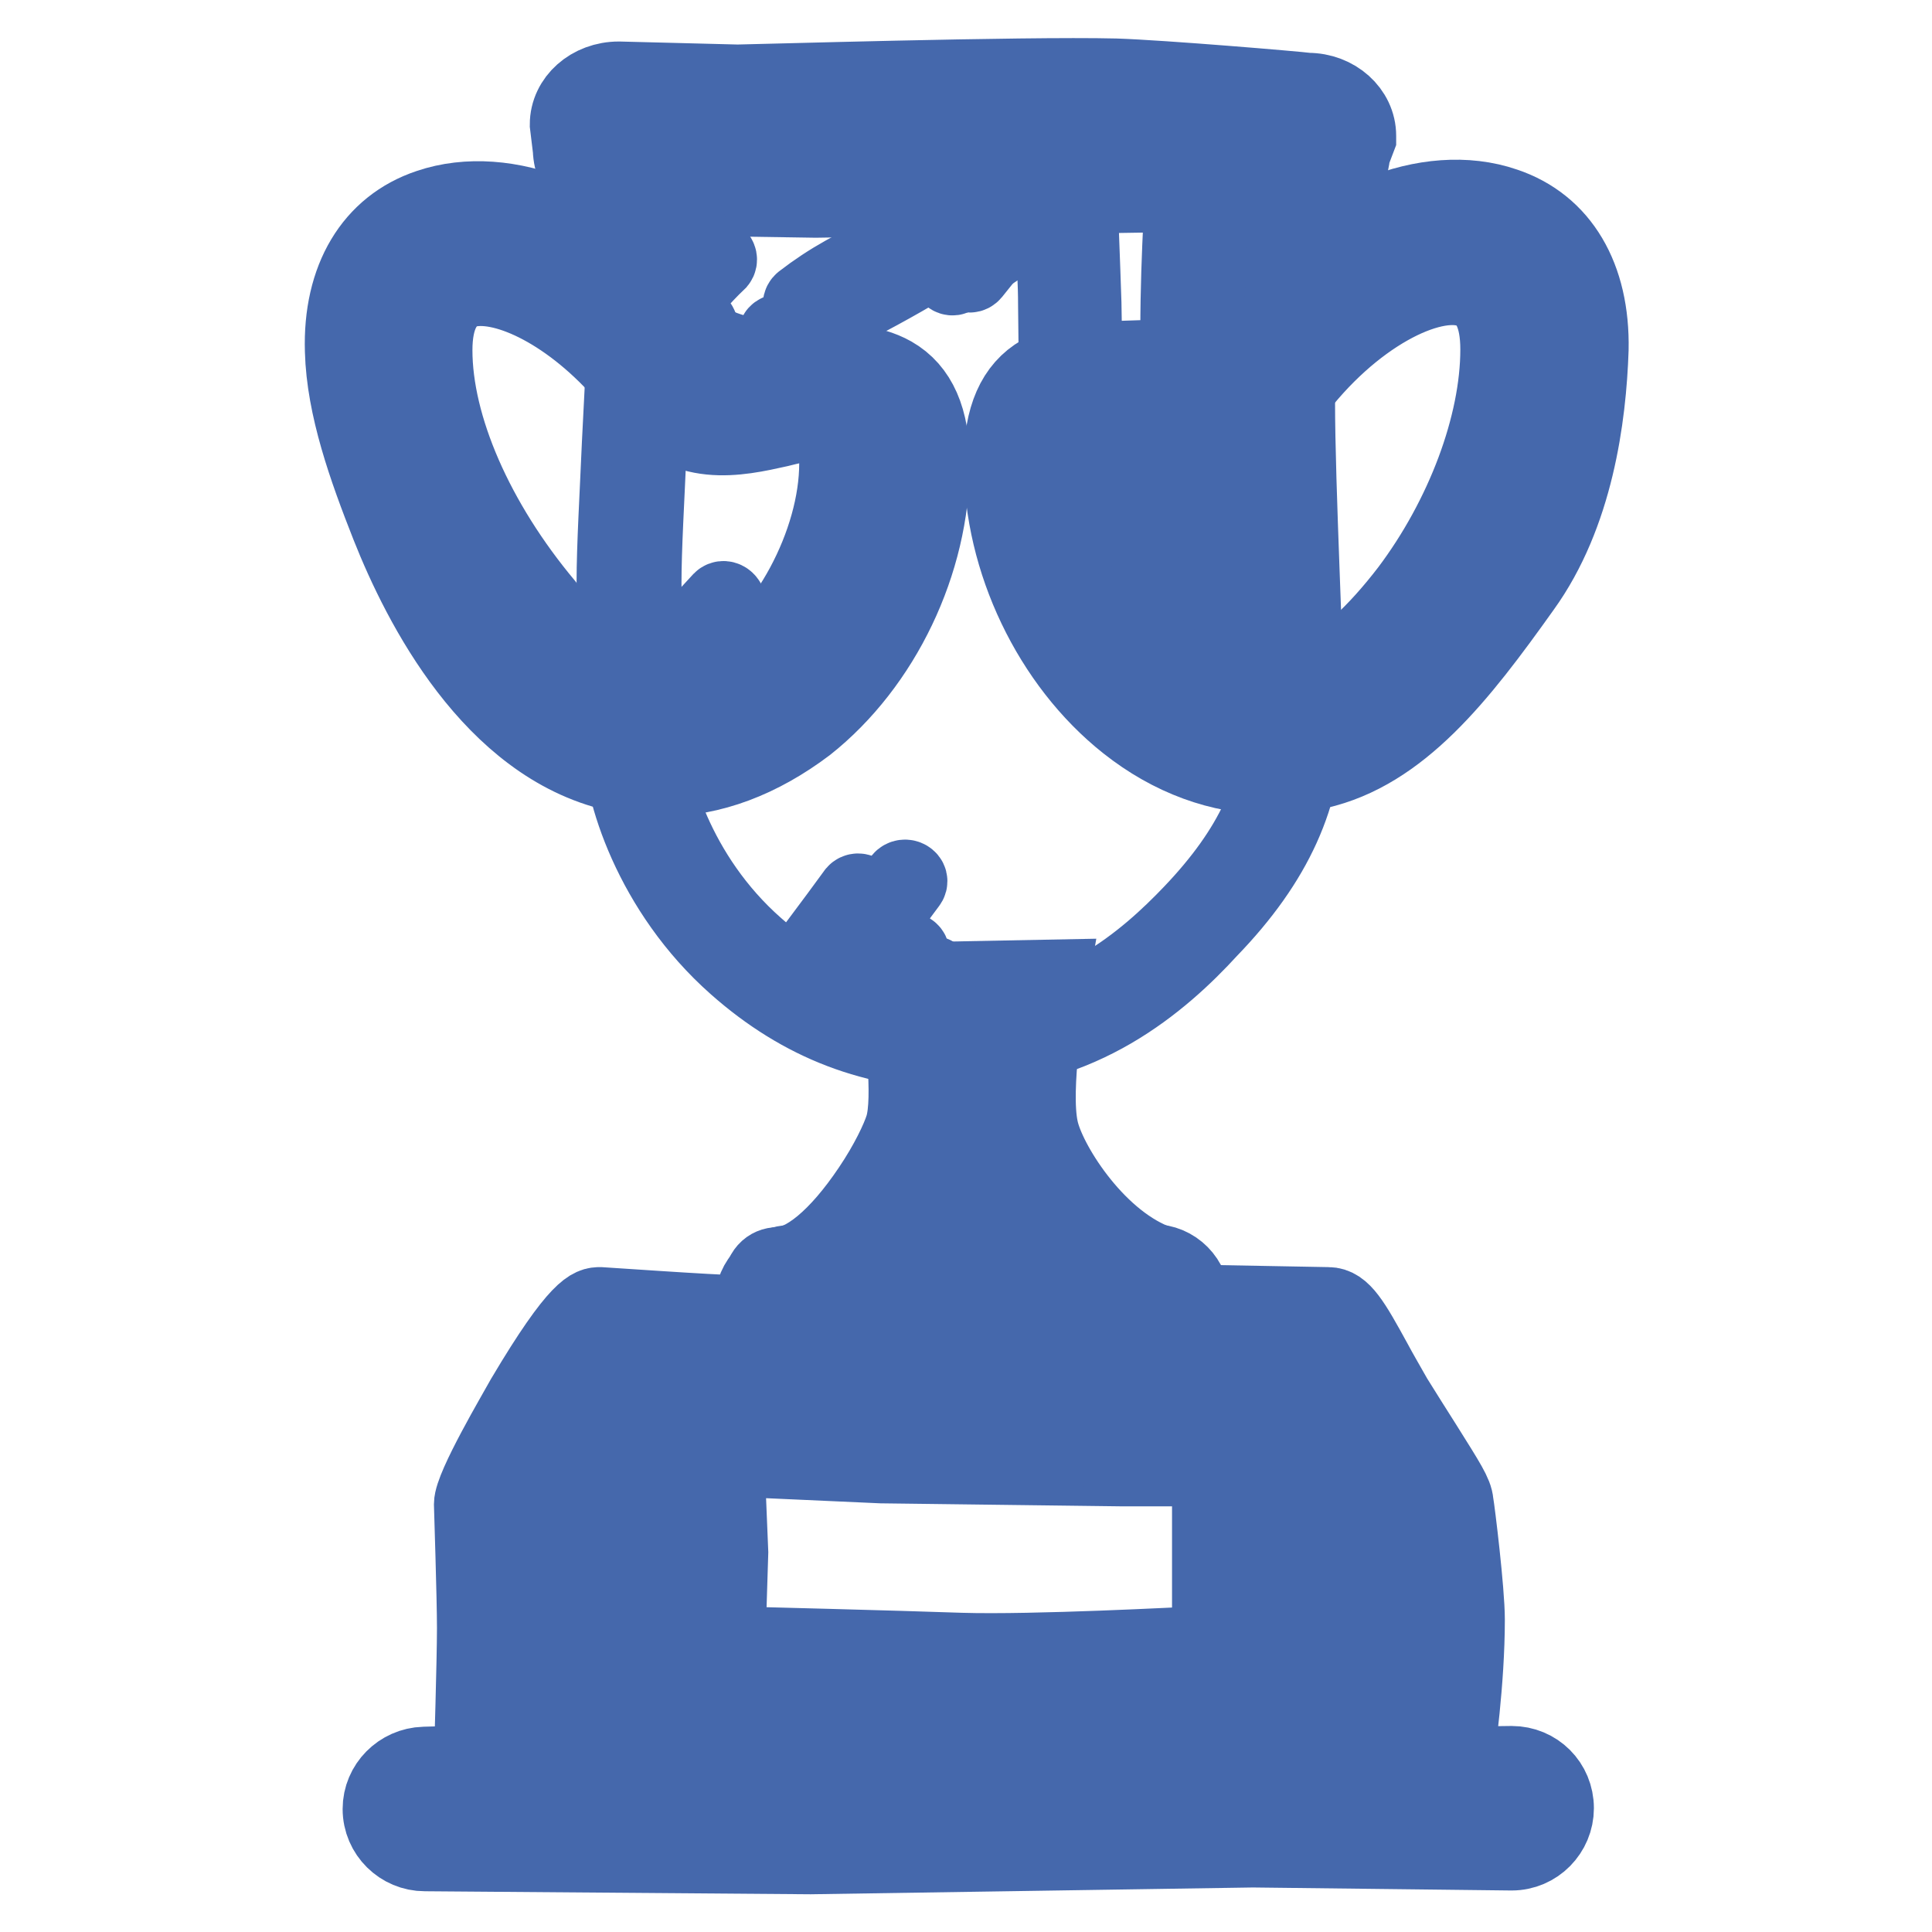 <?xml version="1.0" encoding="utf-8"?>
<!-- Svg Vector Icons : http://www.onlinewebfonts.com/icon -->
<!DOCTYPE svg PUBLIC "-//W3C//DTD SVG 1.1//EN" "http://www.w3.org/Graphics/SVG/1.1/DTD/svg11.dtd">
<svg version="1.1" xmlns="http://www.w3.org/2000/svg" xmlns:xlink="http://www.w3.org/1999/xlink" x="0px" y="0px" viewBox="0 0 256 256" enable-background="new 0 0 256 256" xml:space="preserve">
<g> <path stroke-width="10" fill-opacity="0" stroke="#4568ac"  d="M66.1,235.3c6.5-2.7,13-5.4,19.6-8.1c0.7-0.3,0.4-1.4-0.3-1.1c-6.5,2.7-13,5.4-19.6,8 C65.2,234.5,65.5,235.6,66.1,235.3z M77,239.7c2.6-1.5,5.3-2.9,8.1-4.2c0.7-0.3,0.1-1.3-0.6-1c-2.7,1.3-5.5,2.7-8.1,4.2 C75.8,239.1,76.4,240.1,77,239.7z M136.3,141.1c-4.1,0.9-7.8,2.7-11,5.4c-0.6,0.5,0.2,1.2,0.8,0.8c3.1-2.6,6.6-4.3,10.5-5.1 C137.3,142.1,137,141,136.3,141.1L136.3,141.1z M117.8,33.5c-4.1,1.5-8,3.7-11.5,6.4c-0.6,0.5,0.2,1.2,0.8,0.8 c3.3-2.6,7-4.6,11-6.1C118.8,34.3,118.5,33.3,117.8,33.5z M128.2,30.3c-8,5.2-16.4,9.8-25.1,13.7c-0.7,0.3-0.1,1.3,0.6,1 c8.7-3.9,17.1-8.4,25.1-13.7C129.3,30.9,128.8,29.9,128.2,30.3z M134,30.3c-2.7,1.8-5.4,3.6-8.1,5.4c-0.6,0.4,0,1.4,0.6,1 c2.7-1.8,5.4-3.6,8.1-5.4C135.2,30.8,134.6,29.9,134,30.3z M182.2,220c-9.9,3.6-19.3,8.2-28.3,13.8c-0.6,0.4,0,1.4,0.6,1 c8.8-5.5,18.2-10.1,28-13.7C183.2,220.8,182.9,219.7,182.2,220L182.2,220z M165.8,220.9c-9.1,4.9-18.2,9.7-27.3,14.6 c-0.6,0.3-0.1,1.3,0.6,1c9.1-4.9,18.2-9.7,27.3-14.6C167,221.6,166.4,220.6,165.8,220.9z"/> <path stroke-width="10" fill-opacity="0" stroke="#dde8f6"  d="M169.2,41.1c-12.1,16.8-34.7-1.6-34.7,20.1c0,21.6,18.5,44.1,39.6,39.2c10.6-2.5,18.4-12.8,26.1-23.6 c6.3-8.8,8.3-20.8,8.6-30.6C209.5,22,181.8,23.6,169.2,41.1L169.2,41.1z M174.1,91.8c-14.9,7.9-31-13.7-31-30.7 c0-16.9,16.7,2.9,26.3-9.9c11.9-15.9,30.8-22,30.8-5c0,10.9-5,23.4-12.3,33.1C183.9,84.5,179.4,89,174.1,91.8z"/> <path stroke-width="10" fill-opacity="0" stroke="#4568ac"  d="M168.3,102.9c-6.6,0-13.2-2.4-19-7c-10.1-8-16.6-21.6-16.6-34.7c0-5.9,1.7-9.8,5.2-11.8 c3-1.7,6.9-1.8,11-1.9c6.8-0.2,13.8-0.3,18.9-7.4c7.8-10.8,21.4-16.4,31.6-12.9c7.5,2.5,11.6,9.5,11.4,19.1c-0.3,9-2,21.9-9,31.6 c-8.4,11.8-16.2,21.8-27.2,24.3C172.4,102.7,170.4,102.9,168.3,102.9z M170.8,42.2c-6.2,8.6-14.9,8.8-21.9,9 c-8,0.2-12.5,0.3-12.5,10c0,12,6,24.5,15.2,31.8c4.8,3.8,12.5,7.8,22,5.6c9.7-2.3,17-11.7,25-22.8c6.7-9.5,8.1-22.6,8.2-29.6 c0.2-8-2.9-13.5-8.8-15.5C189.5,27.8,177.5,32.8,170.8,42.2L170.8,42.2z M167.6,95.4c-3.1,0-6.2-0.9-9.3-2.8 c-9.5-5.7-17-19.5-17-31.5c0-4,0.8-6.4,2.6-7.9c2.5-2,6-1.2,9.7-0.4c5.1,1.2,10.4,2.4,14.3-2.8c8.4-11.2,20.2-17.9,27.7-15.4 c2.4,0.8,6.5,3.4,6.5,11.5c0,10.9-4.7,23.7-12.6,34.2c-4.6,6.1-9.3,10.4-14.4,13.1C172.6,94.8,170.1,95.4,167.6,95.4L167.6,95.4z  M148,55.8c-0.7,0-1.3,0.1-1.7,0.5c-0.8,0.6-1.2,2.3-1.2,4.9c0,10.5,6.8,23.2,15.2,28.2c4.5,2.7,8.9,3,13.1,0.8 c4.6-2.4,8.9-6.4,13.2-12c7.3-9.7,11.9-21.9,11.9-31.9c0-4.4-1.3-7.1-3.9-7.9c-5-1.7-15.4,3.3-23.4,14.1 c-5.3,7.2-12.8,5.5-18.1,4.3C151,56.2,149.3,55.8,148,55.8z"/> <path stroke-width="10" fill-opacity="0" stroke="#dde8f6"  d="M47.1,46.4c0.2,7.2,3,15,6,22.5c5.9,15.1,15.7,28.6,28.7,31.6c21,4.9,39.6-17.5,39.6-39.2 c0-21.6-22.6-3.2-34.7-20.1C74.1,23.9,46.5,22.2,47.1,46.4z M55.7,46.4c0-16.9,18.9-10.9,30.8,5c9.5,12.8,26.3-7,26.3,9.9 c0,16.9-16.1,38.6-31,30.7c-4.6-2.4-7.3-6.4-10.9-10.8C62.6,71.4,55.7,58.2,55.7,46.4z"/> <path stroke-width="10" fill-opacity="0" stroke="#4568ac"  d="M87.7,103.2c-2.1,0-4.2-0.2-6.2-0.7c-16.4-3.8-25.8-22.2-30-32.8c-3-7.6-5.9-15.7-6.1-23.2 c-0.3-9.6,3.9-16.6,11.4-19.1c10.3-3.5,23.9,2.1,31.6,12.9c5.1,7.1,12.1,7.2,18.9,7.4c4.1,0.1,8,0.2,11,1.9c3.5,2,5.2,5.9,5.2,11.8 c0,13.1-6.5,26.7-16.6,34.7C100.8,100.7,94.3,103.2,87.7,103.2z M49,46.4c0.2,6.9,3,14.6,5.9,21.9c3.9,9.9,12.6,27,27.4,30.5 c9.6,2.3,17.3-1.8,22-5.6c9.3-7.3,15.2-19.8,15.2-31.8c0-9.7-4.4-9.8-12.5-10c-7-0.2-15.7-0.4-21.9-9C78.4,33.1,66.4,28,57.7,30.9 C51.9,32.9,48.8,38.4,49,46.4z M88.4,95.7c-2.6,0-5-0.6-7.4-1.9c-4.1-2.2-6.8-5.5-9.7-9c-0.6-0.7-1.2-1.5-1.8-2.2 c-9.7-11.6-15.6-25.1-15.6-36.1c0-8.1,4.1-10.7,6.5-11.5c7.4-2.4,19.3,4.2,27.7,15.4c3.9,5.2,9.2,4,14.3,2.8 c3.7-0.9,7.2-1.7,9.7,0.4c1.8,1.4,2.6,4,2.6,7.9c0,11.9-7.4,25.7-17,31.5C94.6,94.7,91.5,95.7,88.4,95.7z M63.7,38.2 c-0.8,0-1.5,0.1-2.1,0.3c-2.6,0.9-4,3.5-4,7.9c0,10.1,5.5,22.7,14.7,33.7c0.6,0.8,1.2,1.5,1.8,2.2c2.7,3.3,5.1,6.2,8.5,8.1 c4.1,2.2,8.5,1.9,13.1-0.8c8.4-5,15.2-17.7,15.2-28.2c0-2.6-0.4-4.3-1.2-4.9c-1.1-0.9-3.7-0.3-6.5,0.4c-5.4,1.2-12.8,2.9-18.1-4.3 C78,43.1,69.2,38.2,63.7,38.2z"/> <path stroke-width="10" fill-opacity="0" stroke="#dde8f6"  d="M120.8,131.8c0,0,2.2,13.2,0.6,18.2c-0.6,1.8-2.2,5.2-4.5,8.7c-3.6,5.4-8.7,10.9-13.8,10.9 c-0.8,0-0.7,5.3,4.7,5.3h43.6c0,0,7-3.5,0.8-6.1c-8.8-3.6-15.2-14.4-16.1-18.8c-1.3-5.9,1-18.5,1-18.5L120.8,131.8L120.8,131.8z"/> <path stroke-width="10" fill-opacity="0" stroke="#4568ac"  d="M151.8,176.8h-44.1c-2.9,0-4.5-1.2-5.4-2.3c-0.9-1.1-1.5-2.6-1.5-4c0-2,1.1-2.9,2.3-2.9 c3.5,0,7.9-3.7,12.2-10.1c2.3-3.4,3.8-6.6,4.3-8.2c1.2-3.8-0.1-13.8-0.7-17.3l-0.3-2.1l20.7-0.4l-0.4,2.3c0,0.1-2.2,12.3-1,17.8 c0.9,4.3,7.1,14.3,15,17.5c2.4,1,3.6,2.4,3.7,4.1c0.1,2.9-3.3,4.9-4.4,5.4L151.8,176.8L151.8,176.8z M104.7,171.3 c0.1,0.2,0.2,0.5,0.4,0.7c0.5,0.6,1.4,1,2.6,1h43.1c0.9-0.5,1.7-1.2,2-1.7c-0.1-0.1-0.5-0.4-1.4-0.8c-9.2-3.8-16.1-15.1-17.3-20.2 c-1.1-4.7,0-13,0.6-17l-11.9,0.2c0.6,4.1,1.5,12.7,0.2,16.9c-0.6,1.9-2.3,5.5-4.7,9.1C115.7,163.7,110.6,170.2,104.7,171.3 L104.7,171.3z"/> <path stroke-width="10" fill-opacity="0" stroke="#dde8f6"  d="M127.4,137.5c-13.1,0-22-5-28.6-10.9c-11.1-9.7-14.7-23.1-14.7-28.3c0,0-0.8-15.9-0.8-21.2 c0.1-10.8,1.7-32.3,1.5-43.1c-0.1-3.2-0.8-12.8-0.8-12.8c0-2.5,2.2-4.5,4.9-4.5h77.3c2.7,0,4.9,2,4.9,4.5c0,0-1.1,23.9-1.1,31.9 c-0.1,11.3,1.1,31.6,1.1,42.1c0,9.1-3.3,17.5-12.2,26.7C152.4,129,142.3,137.5,127.4,137.5z"/> <path stroke-width="10" fill-opacity="0" stroke="#4568ac"  d="M127.4,139.4c-11.5,0-21.2-3.7-29.9-11.4c-11.2-9.9-15.3-23.4-15.3-29.7c0-1.1-0.8-16-0.8-21.2 c0-4.7,0.4-11.3,0.7-18.3c0.5-9.2,0.9-18.7,0.8-24.7c-0.1-3.1-0.8-12.6-0.8-12.7v-0.2c0-3.5,3-6.4,6.8-6.4h77.3 c3.8,0,6.8,2.9,6.8,6.4v0.1c0,0.2-1.1,24-1.1,31.8c0,5.9,0.3,14.3,0.6,22.5c0.3,7.5,0.5,14.6,0.5,19.6c0,10.1-4,19-12.7,28 C153.9,130.2,143.2,139.4,127.4,139.4z M86,21.3c0.1,1,0.7,9.7,0.8,12.8c0.1,6.2-0.3,15.7-0.8,25c-0.3,7-0.7,13.5-0.7,18.2 c0,5.2,0.8,20.9,0.8,21.1v0.1c0,4.7,3.4,17.5,14.1,26.9c7.9,7,16.9,10.4,27.4,10.4c14.4,0,24.2-8.5,30.3-14.9 c8-8.4,11.7-16.3,11.7-25.4c0-5-0.3-12-0.5-19.5c-0.3-8.2-0.6-16.7-0.6-22.6c0-7.7,1.1-30.7,1.1-31.9c0-1.4-1.4-2.6-3-2.6H89 C87.4,18.7,86,19.9,86,21.3z"/> <path stroke-width="10" fill-opacity="0" stroke="#dde8f6"  d="M152.7,176.9H105c-1.9,0-3.5-1.6-3.5-3.5v-0.8c0-1.9,1.6-3.5,3.5-3.5c0,0,7.6-0.3,10.1-0.4 c6.1-0.2,18.2,0.6,24.3,0.8c3.3,0.1,13.4-0.4,13.4-0.4c1.9,0,3.5,1.6,3.5,3.5v0.8C156.1,175.3,154.6,176.9,152.7,176.9z"/> <path stroke-width="10" fill-opacity="0" stroke="#4568ac"  d="M152.7,178.7H105c-3,0-5.3-2.4-5.3-5.3v-0.8c0-2.9,2.4-5.3,5.3-5.3c0.6,0,7.6-0.3,10.1-0.4 c3.9-0.1,10.2,0.2,15.7,0.4c3.3,0.2,6.4,0.3,8.6,0.3c3.2,0.1,13.1-0.4,13.2-0.4h0.1c3,0,5.3,2.4,5.3,5.3v0.8 C158,176.3,155.6,178.7,152.7,178.7L152.7,178.7z M105,171c-0.9,0-1.6,0.7-1.6,1.6v0.8c0,0.9,0.7,1.6,1.6,1.6h47.7 c0.9,0,1.6-0.7,1.6-1.6v-0.8c0-0.9-0.7-1.6-1.6-1.6c-0.9,0-10.2,0.5-13.4,0.4c-2.3,0-5.4-0.2-8.7-0.3c-5.5-0.2-11.7-0.5-15.5-0.4 C112.6,170.7,105.1,171,105,171L105,171L105,171z"/> <path stroke-width="10" fill-opacity="0" stroke="#7e99ce"  d="M186.7,237.2H68.7c-2.4,0-4.3-1.8-4.3-4.1c0,0,0.4-13.1,0.4-17.5c0-4.1-0.4-16.3-0.4-16.3 c0-2.3,12.8-24.5,15.1-24.5c0,0,14,1,18.6,1.1c14,0.3,56.1-1.5,56.1-1.5l21.7,0.4c1.2,0,3.8,5.6,7.3,11.4c3.5,5.9,7.8,12,7.8,13.1 c0,0,1.5,11.4,1.5,15.3c0,8.5-1.5,18.5-1.5,18.5C191.1,235.4,189.2,237.2,186.7,237.2L186.7,237.2z"/> <path stroke-width="10" fill-opacity="0" stroke="#4568ac"  d="M186.7,239.1H68.7c-3.4,0-6.2-2.7-6.2-6v0c0-0.1,0.4-13.1,0.4-17.4c0-4-0.4-16.1-0.4-16.3v-0.1 c0-2.3,5.8-12.1,6.9-14.1c7.3-12.3,9-12.3,10.1-12.3h0.2c0.2,0,14,1,18.5,1.1c13.8,0.3,55.6-1.5,56-1.5h0.1l21.7,0.4 c1.9,0,3.2,2.2,6.1,7.5c0.8,1.5,1.8,3.2,2.7,4.8c1.3,2.1,2.7,4.3,3.9,6.2c3.2,5.1,4.1,6.5,4.2,7.7c0.2,1.1,1.5,11.7,1.5,15.5 c0,8.2-1.3,17.4-1.5,18.6C192.9,236.5,190.1,239.1,186.7,239.1L186.7,239.1z M66.2,233.2c0,1.2,1.1,2.2,2.4,2.2h118.1 c1.4,0,2.4-1,2.4-2.2V233l0-0.2c0-0.1,1.5-9.9,1.5-18.2c0-3.7-1.5-14.9-1.5-15v0c-0.3-0.8-2.1-3.7-3.6-6c-1.2-2-2.6-4.2-4-6.3 c-1-1.7-2-3.4-2.8-4.9c-1.2-2.1-2.7-4.8-3.4-5.6l-21.2-0.4c-1.8,0.1-42.5,1.8-56.2,1.5c-4.2-0.1-15.7-0.9-18.2-1.1 c-2.7,2.3-12.9,19.8-13.6,22.7c0,1.4,0.4,12.3,0.4,16.2C66.6,220,66.3,232.3,66.2,233.2L66.2,233.2z"/> <path stroke-width="10" fill-opacity="0" stroke="#7e99ce"  d="M200.4,243.7l-34.4-0.4l-58.6,0.8l-51-0.4c-2.2,0-4-1.8-4-4s1.8-4,4-4c0,0,21.9-0.7,29.2-0.8 c16.7-0.1,50.1,1,66.9,1.1c12,0.1,48-0.4,48-0.4c2.2,0,4,1.8,4,4S202.6,243.7,200.4,243.7L200.4,243.7z"/> <path stroke-width="10" fill-opacity="0" stroke="#4568ac"  d="M107.4,246l-51.1-0.4c-3.2,0-5.9-2.6-5.9-5.9c0-3.2,2.6-5.8,5.8-5.9c0.9,0,22.1-0.7,29.2-0.8 c9.9-0.1,25.4,0.3,40.4,0.6c10.1,0.2,19.7,0.5,26.5,0.5c11.9,0.1,47.6-0.4,48-0.4c3.3,0,5.9,2.6,5.9,5.9c0,3.2-2.6,5.9-5.9,5.9 l-34.3-0.4L107.4,246z M56.4,237.6c-1.2,0-2.1,0.9-2.1,2.1c0,1.2,0.9,2.1,2.1,2.1l51,0.4l58.7-0.8l34.3,0.4c1.2,0,2.1-0.9,2.1-2.1 c0-1.2-0.9-2.1-2.1-2.1c-0.3,0-36.2,0.5-48,0.4c-6.8-0.1-16.4-0.3-26.5-0.5c-15-0.3-30.4-0.7-40.3-0.6 C78.4,236.9,56.6,237.6,56.4,237.6L56.4,237.6L56.4,237.6z"/> <path stroke-width="10" fill-opacity="0" stroke="#ec7d91"  d="M141.8,22c-1.1,1.5-0.2,9.3,0,18.4c0.2,13.7,0,29.9,0,29.9l8.9-5.3l8.2,6.3c0,0-0.9-14.3-0.9-27.6 c0-10.9,1-21.2,0.5-22.5c-1.9,0-4.7,0-8.6,0.4C146.4,21.9,143.4,21.8,141.8,22z"/> <path stroke-width="10" fill-opacity="0" stroke="#4568ac"  d="M161,75.3l-10.4-8l-10.7,6.3l0-3.3c0-0.2,0.2-16.4,0-29.9c0-2.9-0.2-5.8-0.3-8.3c-0.3-6.9-0.4-9.7,0.7-11.2 l0.5-0.6l0.8-0.1c0.8-0.1,1.8-0.1,3-0.2c1.5,0,3.2-0.1,5-0.3c3.1-0.3,5.6-0.3,7.4-0.4c0.5,0,0.9,0,1.4,0l1.3,0l0.5,1.2 c0.4,1,0.4,2.6,0.1,9.1c-0.2,4-0.4,9-0.4,14.1c0,13.1,0.8,27.4,0.9,27.5L161,75.3L161,75.3z M150.8,62.7l5.9,4.6 c-0.3-5.2-0.6-14.7-0.6-23.6c0-5.2,0.2-10.2,0.4-14.3c0.1-2.4,0.2-4.8,0.2-6.3c-1.8,0-3.9,0.1-6.7,0.3c-2,0.2-3.8,0.3-5.3,0.3 c-0.5,0-1.1,0-1.5,0c-0.2,1.6,0,5,0.1,8.1c0.1,2.5,0.2,5.4,0.3,8.4c0.2,9.9,0.1,21.2,0.1,26.6L150.8,62.7L150.8,62.7z"/> <path stroke-width="10" fill-opacity="0" stroke="#dde8f6"  d="M173.2,24.2l-14.1-0.4l-51,0.8L82,24.2c-2.5,0-4.5-2-4.5-4.5l-0.4-3.2c0-2.5,2.4-4.1,4.9-4.1l15.7,0.4 c0,0,37.5-1.1,50-0.8c6.4,0.2,25.5,1.9,25.5,1.9c2.5,0,4.9,1.7,4.9,4.1l-0.8,2.1C177.3,22.6,175.7,24.2,173.2,24.2z"/> <path stroke-width="10" fill-opacity="0" stroke="#4568ac"  d="M108.1,26.5L82,26.1c-3.5,0-6.3-2.8-6.4-6.3l-0.4-3.3c0-3.3,3-6,6.8-6h0l15.7,0.4c1.6,0,37.9-1.1,50.1-0.8 c6.2,0.2,24,1.7,25.5,1.9c3.7,0,6.7,2.7,6.7,6v0.3l-0.8,2.1c-0.2,3.3-2.6,5.7-6,5.7h0l-14.1-0.4L108.1,26.5z M79,16.4l0.4,3.3 c0,1.5,1.2,2.6,2.6,2.6l26.1,0.4l51.1-0.8h0l14.1,0.4c1.4,0,2.2-0.8,2.2-2.3v-0.3l0.7-2c-0.2-1.2-1.7-2-3-2h-0.2 c-0.2,0-19.1-1.7-25.4-1.9c-12.3-0.4-49.5,0.8-49.9,0.8h-0.1L82,14.3C80.6,14.3,79.1,15.1,79,16.4L79,16.4z"/> <path stroke-width="10" fill-opacity="0" stroke="#a9b3d7"  d="M157.8,219.8c0,0-20.5,1-30.5,0.8c-8.5-0.2-28.2-0.8-28.2-0.8c-2.5,0-4.5-2-4.5-4.5l0.4-9.6l-0.4-9.6 c0-2.5,2-4.5,4.5-4.5l17.8,0.8l31.9,0.4h8.9c2.5,0,4.5,2,4.5,4.5v18.1C162.3,217.7,160.3,219.8,157.8,219.8L157.8,219.8z"/> <path stroke-width="10" fill-opacity="0" stroke="#4568ac"  d="M131.1,222.5c-1.4,0-2.7,0-3.9,0c-8.3-0.2-27.4-0.7-28.2-0.8c-3.5,0-6.4-2.9-6.4-6.4v-0.1l0.4-9.6l-0.4-9.6 c0-3.5,2.9-6.4,6.4-6.4h0.1l17.8,0.8l31.9,0.4h8.9c3.5,0,6.4,2.9,6.4,6.4v18.1c0,3.5-2.9,6.4-6.4,6.4 C156.6,221.7,141.5,222.5,131.1,222.5z M96.5,215.3c0,1.4,1.2,2.6,2.6,2.6h0c0,0,19.7,0.5,28.2,0.8c9.7,0.3,30.1-0.8,30.3-0.8h0.1 c1.5,0,2.6-1.2,2.6-2.6v-18.1c0-1.5-1.2-2.6-2.6-2.6h-8.9l-32-0.4l-17.8-0.8c-1.4,0-2.6,1.2-2.6,2.6l0.4,9.7L96.5,215.3z"/> <path stroke-width="10" fill-opacity="0" stroke="#4568ac"  d="M90.2,29.1C88,31.4,86,33.8,84,36.3c-0.5,0.6,0.5,1.1,1,0.6c1.9-2.4,3.9-4.7,6-7 C91.5,29.4,90.7,28.6,90.2,29.1z M94.3,33.9c-4.5,4.3-8.1,9.4-10.6,15.2c-0.3,0.7,0.7,1.2,1,0.6c2.5-5.6,6-10.7,10.5-15 C95.6,34.2,94.8,33.4,94.3,33.9z M91.7,43c-2.9,4.5-5.6,9.1-7.9,13.9c-0.3,0.6,0.6,1.2,1,0.6c2.3-4.8,5-9.4,7.9-13.9 C93.1,43,92.1,42.4,91.7,43z M113.2,118.4c-2.9,4-5.9,7.9-8.8,11.9c-0.5,0.6,0.6,1.1,1,0.6c2.9-4,5.9-7.9,8.8-11.9 C114.6,118.3,113.6,117.7,113.2,118.4L113.2,118.4z M119.4,116.5c-4,5.3-7.9,10.5-11.8,15.8c-0.5,0.6,0.5,1.1,1,0.6 c3.9-5.3,7.9-10.5,11.8-15.8C120.9,116.5,119.9,115.9,119.4,116.5z M119.8,126.1c-2.2,3.2-4.6,6.2-7.1,9.1 c-0.5,0.6,0.3,1.4,0.8,0.8c2.6-3,5-6.1,7.2-9.3C121.2,126.1,120.2,125.5,119.8,126.1z M123.2,129.2c-1.7,2.2-3.5,4.3-5.2,6.5 c-0.5,0.6,0.3,1.4,0.8,0.8c1.7-2.2,3.5-4.3,5.2-6.5C124.4,129.5,123.6,128.6,123.2,129.2z M168.4,65.9c-3.1,3.7-6,7.6-8.6,11.7 c-0.4,0.6,0.6,1.2,1,0.6c2.6-4,5.4-7.8,8.5-11.4C169.6,66.2,168.8,65.3,168.4,65.9L168.4,65.9z M169.1,73.8l-4.2,5.4 c-0.5,0.6,0.5,1.1,1,0.6l4.2-5.4C170.5,73.8,169.6,73.2,169.1,73.8z M169.2,79.1c-3.7,3.5-7.1,7.3-10.3,11.3 c-0.5,0.6,0.3,1.4,0.8,0.8c3.2-4,6.6-7.8,10.3-11.3C170.5,79.4,169.7,78.6,169.2,79.1z M132.2,23.9c-2.7,1.9-5.2,4-7.6,6.3 c-0.5,0.5,0.3,1.3,0.8,0.8c2.3-2.2,4.8-4.3,7.4-6.1C133.4,24.4,132.8,23.4,132.2,23.9z M136.5,25c-2.8,3.5-5.6,7-8.4,10.4 c-0.5,0.6,0.3,1.4,0.8,0.8c2.8-3.5,5.6-7,8.4-10.4C137.8,25.2,137,24.4,136.5,25z M95.5,79.5c-4.7,5-9,10.5-12.6,16.4 c-0.4,0.6,0.6,1.2,1,0.6c3.6-5.8,7.8-11.2,12.5-16.2C96.8,79.8,96,79,95.5,79.5z M95,89.2c-4.6,3.8-8.8,8.1-12.5,12.9 c-0.5,0.6,0.3,1.4,0.8,0.8c3.7-4.7,7.9-9,12.5-12.9C96.3,89.5,95.5,88.7,95,89.2z M92.1,99.5c-2.4,2.8-4.7,5.7-7,8.7 c-0.5,0.6,0.5,1.1,1,0.6c2.2-2.9,4.4-5.7,6.8-8.5C93.4,99.7,92.6,98.9,92.1,99.5z M124.9,139.1c-1.1,0.9-2,1.8-2.7,3 c-0.4,0.6,0.6,1.2,1,0.6c0.7-1,1.6-1.9,2.6-2.7C126.3,139.4,125.5,138.6,124.9,139.1L124.9,139.1z M129.9,138.6l-7.1,7 c-0.5,0.5,0.3,1.3,0.8,0.8l7.1-7C131.3,138.9,130.4,138.1,129.9,138.6L129.9,138.6z M134.7,138.6c-5.2,4.5-10.6,8.8-15.7,13.5 c-0.5,0.5,0.3,1.3,0.8,0.8c5-4.7,10.4-9,15.7-13.5C136.1,138.9,135.3,138.1,134.7,138.6z M134.9,147.4c-8.1,5.8-15.8,12.2-23,19.1 c-0.5,0.5,0.3,1.3,0.8,0.8c7.1-6.8,14.7-13.2,22.8-18.9C136.1,147.9,135.5,146.9,134.9,147.4z M136.3,153.6 c-5.9,4.3-10.9,9.8-17,13.8c-0.6,0.4,0,1.4,0.6,1c6.1-4,11.1-9.5,17-13.8C137.5,154.2,136.9,153.2,136.3,153.6z M137.5,156.8 c-4.2,3.8-8.5,7.6-12.8,11.3c-0.6,0.5,0.3,1.3,0.8,0.8c4.3-3.7,8.6-7.5,12.8-11.3C138.9,157.1,138.1,156.3,137.5,156.8L137.5,156.8 z M142.2,161.4c-2.9,2.2-5.8,4.5-8.5,6.9c-0.5,0.5,0.3,1.3,0.8,0.8c2.6-2.4,5.4-4.6,8.2-6.7C143.4,162,142.8,161,142.2,161.4 L142.2,161.4z M134.8,143.3c-4.7,4.7-10.3,8.2-15.8,11.9c-0.6,0.4,0,1.4,0.6,1c5.5-3.8,11.2-7.4,16-12.1 C136.1,143.6,135.3,142.8,134.8,143.3z M144.2,163.5c-1.6,1.2-3.2,2.5-4.6,3.9c-0.5,0.5,0.3,1.3,0.8,0.8c1.4-1.3,2.9-2.6,4.4-3.7 C145.4,164.1,144.8,163.1,144.2,163.5z M140,159.2c-4.3,2.6-8.1,5.8-11.6,9.4c-0.5,0.5,0.3,1.3,0.8,0.8c3.4-3.5,7.2-6.6,11.4-9.2 C141.2,159.8,140.6,158.8,140,159.2L140,159.2z M136,151c-7.9,4.9-15.1,10.6-21.7,17c-0.5,0.5,0.3,1.3,0.8,0.8 c6.5-6.4,13.8-12,21.5-16.9C137.2,151.6,136.6,150.6,136,151z M66.5,195.1c0.2,12.8,0.3,25.6,0.5,38.4c0,0.7,1.1,0.7,1.1,0 c-0.2-12.8-0.3-25.6-0.5-38.4C67.6,194.4,66.5,194.4,66.5,195.1z M69.6,189.9c-0.2,14-0.3,27.9-0.5,41.9c0,0.7,1.1,0.7,1.1,0 c0.2-14,0.3-27.9,0.5-41.9C70.7,189.2,69.6,189.2,69.6,189.9z M72.9,183.1c0.2,16.7,0.7,33.3,1.6,49.9c0,0.7,1.2,0.7,1.1,0 c-0.9-16.6-1.5-33.3-1.6-49.9C74,182.4,72.9,182.4,72.9,183.1z M81.9,176.3c-0.5,18.8-0.7,37.6-0.4,56.4c0,0.7,1.1,0.7,1.1,0 c-0.3-18.8-0.2-37.6,0.4-56.4C83.1,175.6,81.9,175.6,81.9,176.3z M86.4,176.6c-2.4,19.3-2.4,38.7-0.1,58c0.1,0.7,1.2,0.7,1.1,0 c-2.3-19.3-2.3-38.8,0.1-58C87.6,175.8,86.5,175.8,86.4,176.6z M91.7,177c-1.1,19.4-1,38.9,0.5,58.2c0,0.7,1.2,0.7,1.1,0 c-1.5-19.4-1.6-38.8-0.5-58.2C92.8,176.3,91.7,176.3,91.7,177z M95,177.3c0.2,4.9,0,9.7-0.5,14.5c-0.1,0.7,1.1,0.7,1.1,0 c0.6-4.8,0.7-9.7,0.5-14.5C96.1,176.6,95,176.6,95,177.3z M97.3,221.2c-0.1,4.4-0.2,8.9-0.3,13.3c0,0.7,1.1,0.7,1.1,0 c0.1-4.4,0.2-8.9,0.3-13.3C98.4,220.5,97.3,220.5,97.3,221.2z M101.3,221.2c-0.2,4.8-0.3,9.5-0.3,14.3c0,0.7,1.1,0.7,1.1,0 c0-4.8,0-9.5,0.3-14.3C102.5,220.5,101.3,220.5,101.3,221.2z M104.9,222.5c0.5,4.3,0.6,8.5,0.2,12.8c-0.1,0.7,1.1,0.7,1.1,0 c0.4-4.3,0.3-8.5-0.2-12.8C105.9,221.8,104.8,221.7,104.9,222.5z M109.1,221.5c0.5,4.1,0.9,8.2,1.3,12.3c0.1,0.7,1.2,0.7,1.1,0 c-0.5-4.1-0.9-8.2-1.3-12.3C110.1,220.8,109,220.8,109.1,221.5z M118.7,222.5c-0.3,4.3-0.5,8.5-0.8,12.8c0,0.7,1.1,0.7,1.1,0 c0.3-4.3,0.5-8.5,0.8-12.8C119.8,221.8,118.7,221.8,118.7,222.5z M125.6,222c0.3,4,0.3,8,0,12c-0.1,0.7,1.1,0.7,1.1,0 c0.3-4,0.3-8,0-12C126.7,221.2,125.5,221.2,125.6,222z M132.4,222.5c0.1,4,0.2,8,0.3,12c0,0.7,1.1,0.7,1.1,0c-0.1-4-0.2-8-0.3-12 C133.5,221.8,132.4,221.7,132.4,222.5z M138.4,220.5c0.5,4.6,0.6,9.2,0.5,13.8c0,0.7,1.1,0.7,1.1,0c0.2-4.6,0.1-9.2-0.5-13.8 C139.5,219.7,138.4,219.7,138.4,220.5z M144.4,221.2c0.1,4.6,0.2,9.2,0.3,13.8c0,0.7,1.1,0.7,1.1,0c-0.1-4.6-0.2-9.2-0.3-13.8 C145.5,220.5,144.4,220.5,144.4,221.2z M151.5,221.2V234c0,0.7,1.1,0.7,1.1,0v-12.8C152.6,220.5,151.5,220.5,151.5,221.2z M159,219 c-0.1,5.2-0.5,10.3-1.2,15.4c-0.1,0.7,1,1,1.1,0.3c0.8-5.2,1.2-10.4,1.3-15.7C160.1,218.2,159,218.2,159,219L159,219z M165.7,176.8 c-1.4,19.8-1.8,39.6-1.3,59.4c0,0.7,1.2,0.7,1.1,0c-0.5-19.8-0.1-39.7,1.3-59.4C166.9,176.1,165.8,176.1,165.7,176.8z M170.7,176.6 c-0.5,18.8-0.3,37.6,0.4,56.4c0,0.7,1.2,0.7,1.1,0c-0.8-18.8-0.9-37.6-0.4-56.4C171.9,175.8,170.8,175.8,170.7,176.6z M175.1,178.3 c-0.1,19.1-0.3,38.3-0.4,57.4c0,0.7,1.1,0.7,1.1,0c0.1-19.1,0.3-38.3,0.4-57.4C176.2,177.6,175.1,177.6,175.1,178.3z M180.2,186.1 c-2.1,16.4-2.7,32.9-2,49.4c0,0.7,1.2,0.7,1.1,0c-0.8-16.5-0.1-33,2-49.4C181.4,185.4,180.3,185.4,180.2,186.1z M182.9,190.1 c-1,15.4-0.6,30.8,1.3,46.2c0.1,0.7,1.2,0.7,1.1,0c-1.9-15.3-2.4-30.8-1.3-46.2C184,189.4,182.9,189.4,182.9,190.1z M187.2,196.9 c-0.8,13.3-1,26.6-0.6,39.9c0,0.7,1.2,0.7,1.1,0c-0.5-13.3-0.3-26.6,0.6-39.9C188.4,196.2,187.3,196.2,187.2,196.9z M101.1,177.1 c-0.3,4-0.6,8-0.6,12c0,0.7,1.1,0.7,1.1,0c0.1-4,0.3-8,0.6-12C102.3,176.4,101.2,176.4,101.1,177.1z M106.8,177.8v12.5 c0,0.7,1.1,0.7,1.1,0v-12.5C107.9,177.1,106.8,177.1,106.8,177.8z M113.3,176.6c0.2,5.2,0.4,10.3,0.6,15.5c0,0.7,1.2,0.7,1.1,0 c-0.2-5.2-0.4-10.3-0.6-15.5C114.4,175.9,113.3,175.8,113.3,176.6z M118.2,177.3c0.2,4.4,0.2,8.7-0.2,13.1c0,0.7,1.1,0.7,1.1,0 c0.3-4.3,0.4-8.7,0.2-13.1C119.3,176.6,118.1,176.6,118.2,177.3z M123.4,176.8c-0.4,4-0.5,7.9-0.2,11.8c0,0.7,1.2,0.7,1.1,0 c-0.2-4-0.1-7.9,0.2-11.8C124.6,176.1,123.5,176.1,123.4,176.8z M129.3,177.3c0,4.7,0.5,9.5,1.2,14.2c0.1,0.7,1.2,0.4,1.1-0.3 c-0.7-4.6-1.1-9.2-1.1-13.9C130.5,176.6,129.3,176.6,129.3,177.3z M134.4,176.6c0.8,3.7-0.3,7.6,1.1,11.2c0.3,0.7,1.4,0.4,1.1-0.3 c-1.4-3.6-0.3-7.5-1.1-11.2C135.3,175.6,134.2,175.9,134.4,176.6z M141.7,176.3c-1.2,5.2-1.9,10.3-2.3,15.6c0,0.7,1.1,0.7,1.1,0 c0.3-5.2,1.1-10.3,2.2-15.3C143,175.8,141.9,175.5,141.7,176.3z M145.2,175.8l1.5,13.5c0.1,0.7,1.2,0.7,1.1,0l-1.5-13.5 C146.3,175.1,145.1,175.1,145.2,175.8z M152.2,176.1c0,5.3-0.3,10.7-0.6,16.1c0,0.7,1.1,0.7,1.1,0c0.3-5.3,0.6-10.7,0.6-16.1 C153.4,175.3,152.2,175.3,152.2,176.1z M159.8,176.7c-0.5,5.9-0.8,11.8-0.8,17.7c0,0.7,1.1,0.7,1.1,0c0-5.9,0.3-11.9,0.8-17.7 C161,175.9,159.8,176,159.8,176.7z M77,177.5v56.1c0,0.7,1.1,0.7,1.1,0v-56.1C78.1,176.7,77,176.7,77,177.5z M88.6,176.4v57.7 c0,0.7,1.1,0.7,1.1,0v-57.7C89.8,175.7,88.6,175.7,88.6,176.4z M93.7,220.1c-0.2,5-0.2,9.9-0.2,14.9c0,0.7,1.1,0.7,1.1,0 c0-5,0.1-10,0.2-14.9C94.8,219.4,93.7,219.4,93.7,220.1z M114.9,221.6v13.1c0,0.7,1.1,0.7,1.1,0v-13.1 C116,220.9,114.9,220.9,114.9,221.6z M121.6,222.3c-0.1,4-0.1,7.9-0.2,11.9c0,0.7,1.1,0.7,1.1,0c0.1-4,0.1-7.9,0.2-11.9 C122.7,221.6,121.6,221.6,121.6,222.3z M128.8,222.1c-0.1,4.1,0,8.1,0.3,12.2c0,0.7,1.2,0.7,1.1,0c-0.3-4.1-0.4-8.1-0.3-12.2 C130,221.4,128.9,221.4,128.8,222.1z M135.7,222.3c-0.3,4.3-0.4,8.5-0.5,12.8c0,0.7,1.1,0.7,1.1,0c0-4.3,0.1-8.5,0.5-12.8 C136.9,221.6,135.8,221.6,135.7,222.3z M141.3,222.3v12.4c0,0.7,1.1,0.7,1.1,0v-12.4C142.4,221.6,141.3,221.6,141.3,222.3z  M147.3,222.1c0.3,4.2,0.3,8.4,0.2,12.5c0,0.7,1.1,0.7,1.1,0c0.1-4.2,0-8.4-0.2-12.5C148.4,221.4,147.3,221.4,147.3,222.1z  M155.3,221.6c-0.2,2.1-0.4,4.1-0.5,6.2c-0.1,2.1,0,4.3-0.7,6.2c-0.2,0.7,0.9,1,1.1,0.3c0.6-1.9,0.6-3.9,0.7-5.8 c0.2-2.3,0.3-4.6,0.6-6.9C156.5,220.9,155.4,220.9,155.3,221.6z M161.3,220.2c0,4.9-0.3,9.8-0.9,14.7c-0.1,0.7,1.1,0.7,1.1,0 c0.6-4.9,0.9-9.7,0.9-14.7C162.4,219.5,161.3,219.5,161.3,220.2z M161.9,176.3V193c0,0.7,1.1,0.7,1.1,0v-16.7 C163,175.6,161.9,175.6,161.9,176.3z M155.3,175.8c-0.3,5.4-0.3,10.9,0,16.3c0,0.7,1.2,0.7,1.1,0c-0.2-5.4-0.2-10.9,0-16.3 C156.5,175.1,155.4,175.1,155.3,175.8z M149.1,176.1c-0.5,5.4-0.6,10.9-0.5,16.3c0,0.7,1.2,0.7,1.1,0c-0.2-5.5,0-10.9,0.5-16.3 C150.3,175.3,149.2,175.3,149.1,176.1z M143.1,176.3c-0.2,5.1,0.1,10.1,0.8,15.2c0.1,0.7,1.2,0.7,1.1,0c-0.7-5-0.9-10.1-0.8-15.2 C144.2,175.6,143.1,175.6,143.1,176.3z M137.4,176.7c-0.4,5.1-0.5,10.3,0,15.4c0,0.7,1.2,0.7,1.1,0c-0.4-5.2-0.4-10.3,0-15.4 C138.6,176,137.5,176,137.4,176.7z M126.3,177.6c0,4.5,0,9,0.2,13.5c0,0.7,1.2,0.7,1.1,0c-0.1-4.5-0.2-9-0.2-13.5 C127.4,176.9,126.3,176.9,126.3,177.6z M131.9,177.7c0,4.4,0.3,8.7,0.6,13.1c0.1,0.7,1.2,0.7,1.1,0c-0.4-4.3-0.6-8.7-0.6-13.1 C133,177,131.9,177,131.9,177.7z M110.6,177.9c-0.5,4.4-0.6,8.8-0.4,13.3c0,0.7,1.2,0.7,1.1,0c-0.2-4.4,0-8.9,0.4-13.3 C111.8,177.2,110.7,177.2,110.6,177.9z M103.6,177.2c0,4.2,0.1,8.5,0.3,12.7c0,0.7,1.2,0.7,1.1,0c-0.2-4.2-0.3-8.4-0.3-12.7 C104.7,176.5,103.6,176.5,103.6,177.2z M97,177.3v13.5c0,0.7,1.1,0.7,1.1,0v-13.5C98.1,176.6,97,176.6,97,177.3z M167.9,176.6 c-0.2,19.6,0.3,39.3,1.4,59c0,0.7,1.2,0.7,1.1,0c-1.1-19.6-1.5-39.3-1.4-59C169,175.9,167.9,175.8,167.9,176.6z"/></g>
</svg>